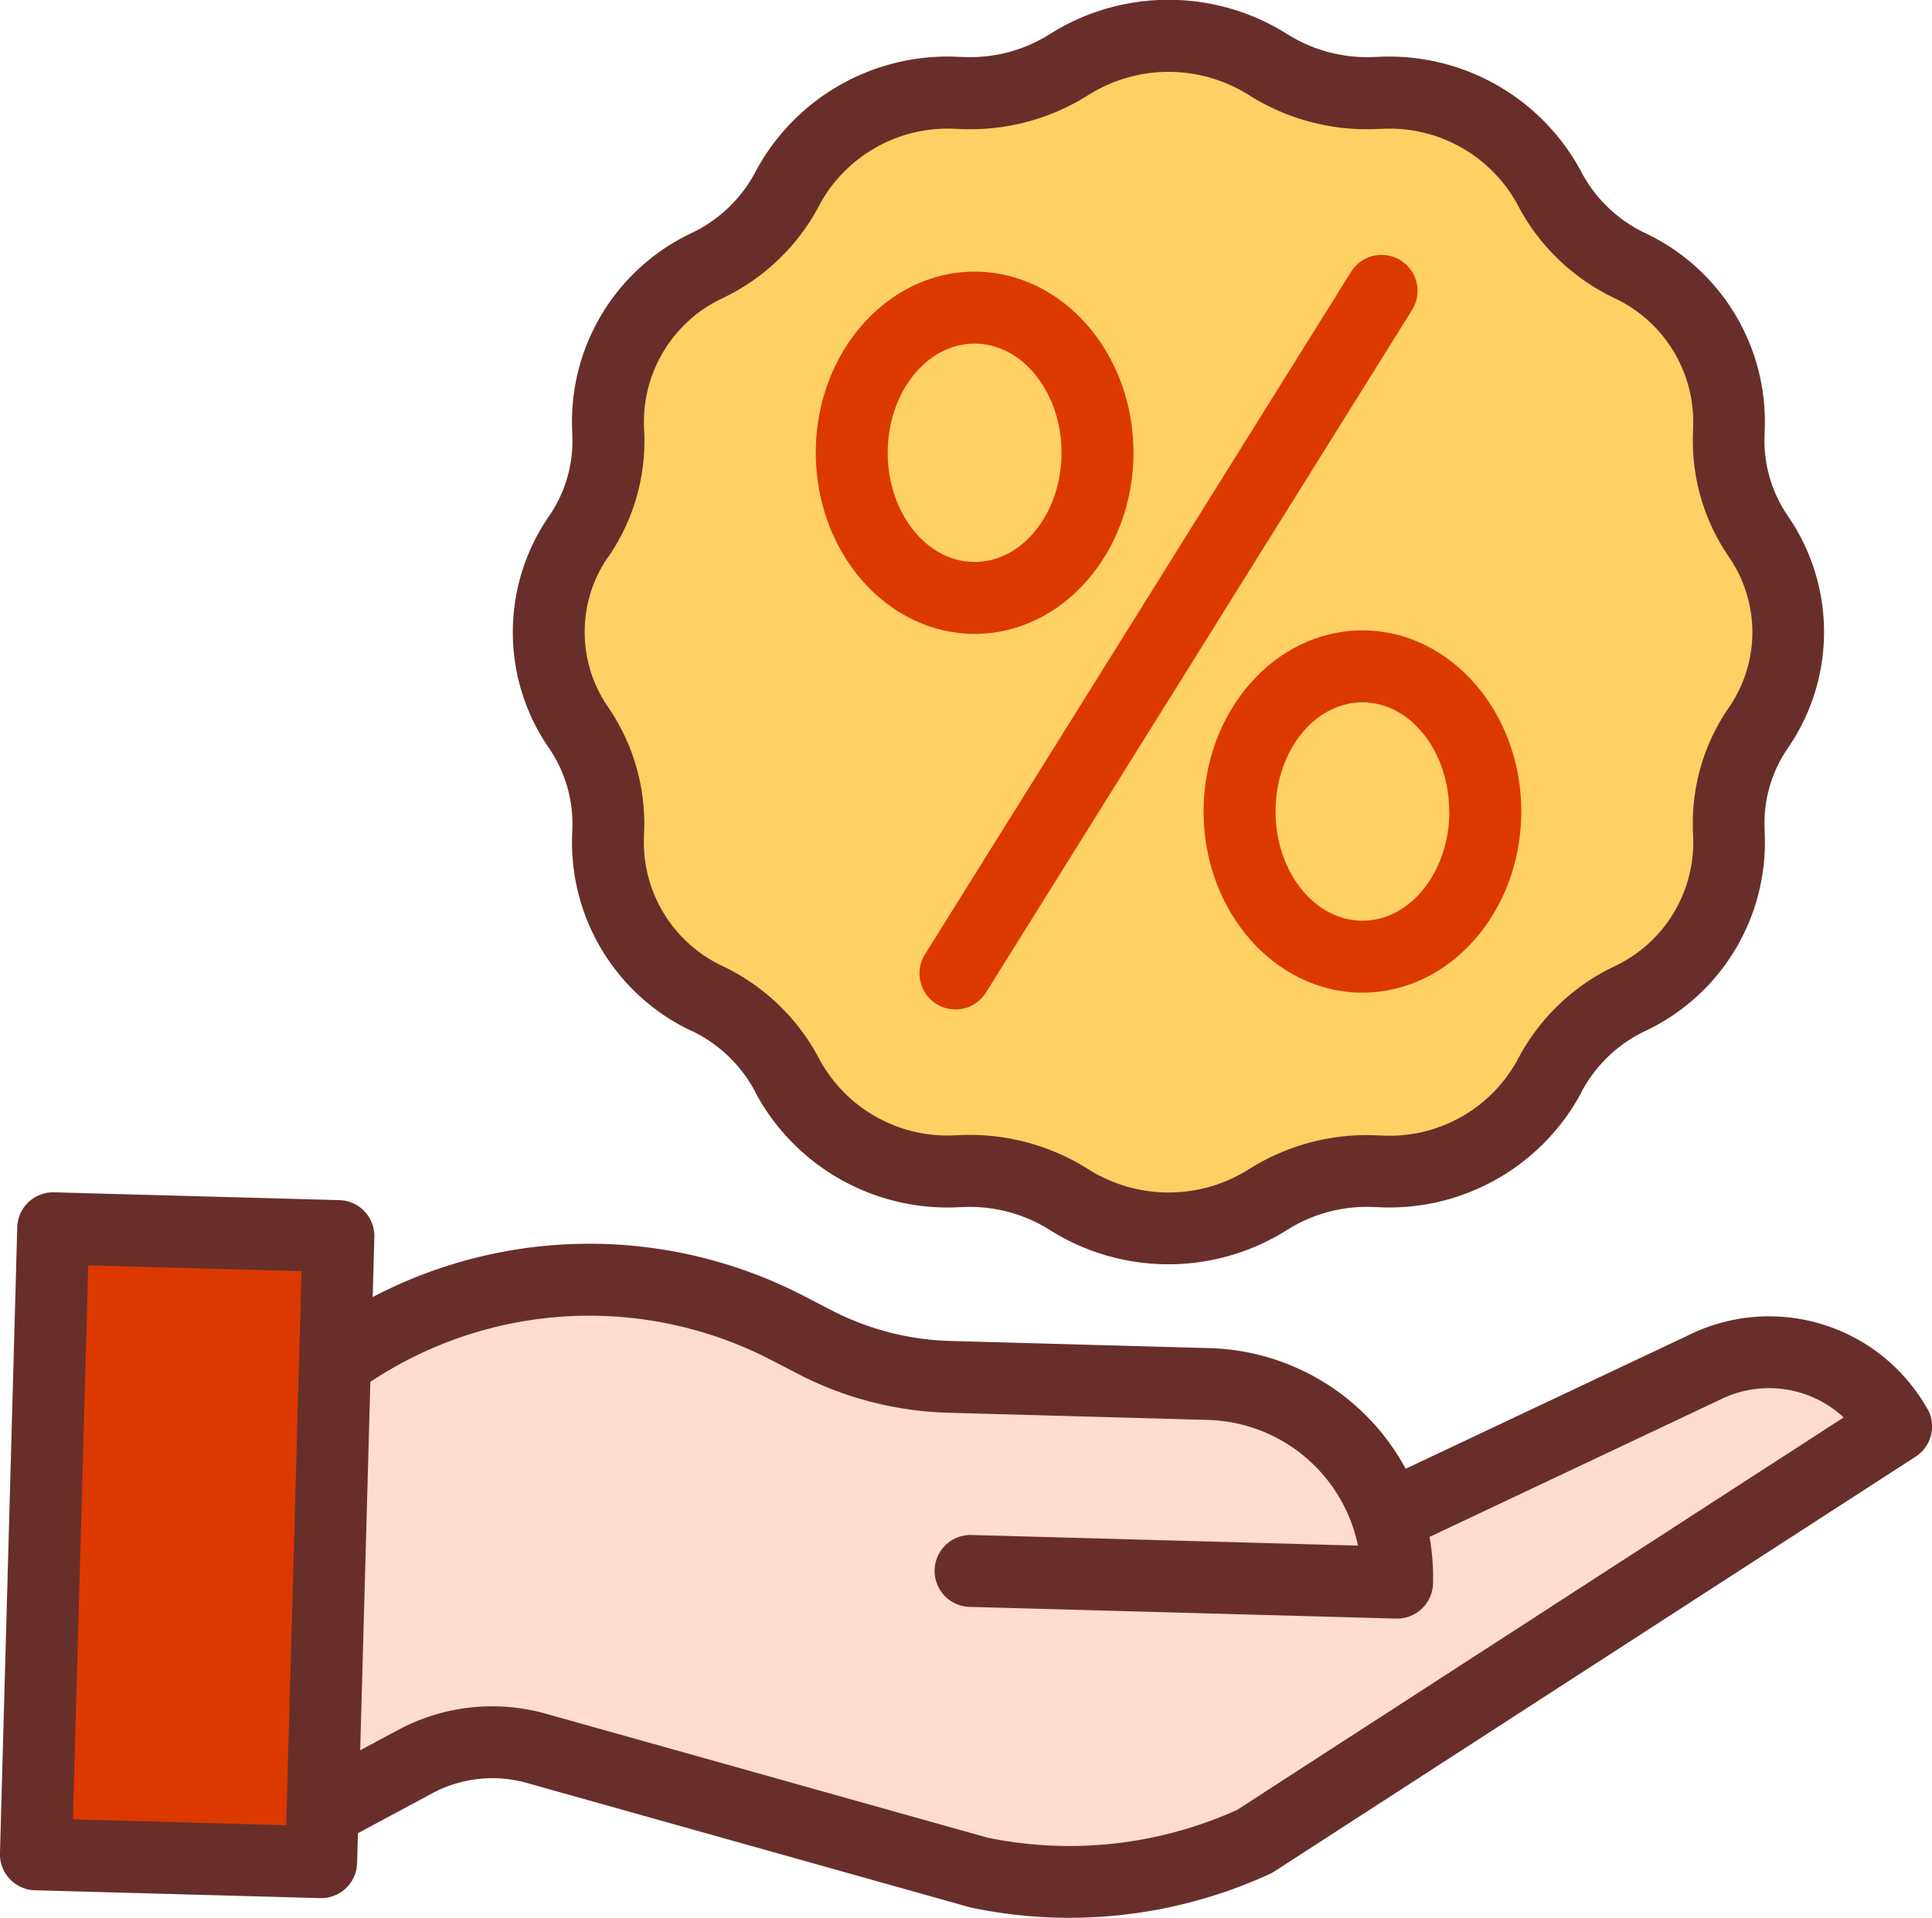<svg xmlns="http://www.w3.org/2000/svg" width="63.083" height="62.626" viewBox="0 0 63.083 62.626">
  <g id="offer" transform="translate(-0.001 -0.341)">
    <path id="Path_140007" data-name="Path 140007" d="M106.512,292.792l10.306-4.868a4.765,4.765,0,0,1,6.3,1.91l-20.949,13.551a14.394,14.394,0,0,1-8.988,1.017L78.73,300.348a5.349,5.349,0,0,0-3.97.435L71.739,302.4l.407-14.735.12,0a14.136,14.136,0,0,1,14.691-1.028l.865.447a10.092,10.092,0,0,0,4.368,1.128l8.493.235a6.318,6.318,0,0,1,5.83,4.344Zm0,0" transform="translate(-61.205 -242.912)" fill="#ffddce"/>
    <path id="Path_140008" data-name="Path 140008" d="M161.557,24.683a5.5,5.5,0,0,1,0,6.241,5.51,5.51,0,0,0-.973,3.127c0,.1,0,.2.009.305l0,.041a5.643,5.643,0,0,1-3.227,5.372l-.022.01a5.778,5.778,0,0,0-2.6,2.5l-.01.021a5.936,5.936,0,0,1-5.585,3.1l-.041,0a6.059,6.059,0,0,0-3.568.928,6.085,6.085,0,0,1-6.488,0,6.051,6.051,0,0,0-3.236-.937c-.11,0-.222,0-.332.009l-.041,0a5.935,5.935,0,0,1-5.585-3.1l-.01-.021a5.782,5.782,0,0,0-2.6-2.5l-.022-.01A5.64,5.64,0,0,1,124,34.4l0-.041a5.516,5.516,0,0,0-.965-3.432,5.489,5.489,0,0,1,0-6.241,5.51,5.51,0,0,0,.973-3.127c0-.1,0-.2-.009-.305l0-.04a5.637,5.637,0,0,1,3.227-5.372l.022-.01a5.793,5.793,0,0,0,2.6-2.505l.01-.02a5.937,5.937,0,0,1,5.585-3.105l.041,0a6.073,6.073,0,0,0,3.568-.928,6.087,6.087,0,0,1,6.488,0,6.074,6.074,0,0,0,3.568.928l.041,0a5.939,5.939,0,0,1,5.585,3.105l.01.02a5.788,5.788,0,0,0,2.6,2.505l.022.01a5.64,5.64,0,0,1,3.227,5.372l0,.04A5.511,5.511,0,0,0,161.557,24.683Zm-8.917,8.978c0-2.618-1.8-4.739-4.012-4.739s-4.013,2.121-4.013,4.739,1.8,4.74,4.013,4.74S152.639,36.28,152.639,33.661ZM139.977,21.947c0-2.617-1.8-4.739-4.012-4.739s-4.013,2.121-4.013,4.739,1.8,4.741,4.013,4.741S139.977,24.566,139.977,21.947Zm0,0" transform="translate(-104.14 -6.822)" fill="#ffd064"/>
    <path id="Path_140009" data-name="Path 140009" d="M279.693,148.547c2.215,0,4.012,2.121,4.012,4.739s-1.8,4.74-4.012,4.74-4.013-2.121-4.013-4.74S277.476,148.547,279.693,148.547Zm0,0" transform="translate(-235.205 -126.447)" fill="#ffd064"/>
    <path id="Path_140010" data-name="Path 140010" d="M193.443,68.758c2.215,0,4.012,2.121,4.012,4.739s-1.8,4.741-4.012,4.741-4.013-2.122-4.013-4.741S191.227,68.758,193.443,68.758Zm0,0" transform="translate(-161.618 -58.372)" fill="#ffd064"/>
    <path id="Path_140011" data-name="Path 140011" d="M17.358,292.581l-.045,1.661L8,293.985l.562-20.438,9.314.255-.111,4.044Zm0,0" transform="translate(-6.824 -233.095)" fill="#dc3900"/>
    <g id="Group_73750" data-name="Group 73750" transform="translate(0.001 0.341)">
      <path id="Path_140012" data-name="Path 140012" d="M116,27.462l0,.032a.063.063,0,0,1,0,.015A6.812,6.812,0,0,0,119.884,34l.016.007.01,0A4.577,4.577,0,0,1,121.979,36l0,.009.009.018a7.116,7.116,0,0,0,6.677,3.731h.052a4.888,4.888,0,0,1,2.879.748,7.261,7.261,0,0,0,7.741,0,4.857,4.857,0,0,1,2.876-.749h.053a7.112,7.112,0,0,0,6.677-3.731l.009-.018,0-.009a4.567,4.567,0,0,1,2.057-1.98l.022-.01.017-.008a6.814,6.814,0,0,0,3.886-6.495l0-.019,0-.032c0-.076-.006-.153-.006-.229a4.314,4.314,0,0,1,.765-2.459,6.671,6.671,0,0,0,0-7.576,4.358,4.358,0,0,1-.76-2.69l0-.027c0-.007,0-.014,0-.022a6.811,6.811,0,0,0-3.887-6.494l-.019-.009-.014-.006a4.585,4.585,0,0,1-2.062-1.981l-.014-.028A7.11,7.11,0,0,0,142.26,2.2h-.022l-.03,0a4.88,4.88,0,0,1-2.868-.749,7.261,7.261,0,0,0-7.74,0,4.877,4.877,0,0,1-2.869.749l-.03,0h-.022a7.112,7.112,0,0,0-6.687,3.732l-.014.028a4.584,4.584,0,0,1-2.062,1.982l-.015.006-.018.009A6.808,6.808,0,0,0,116,14.456a.093.093,0,0,0,0,.018l0,.032c0,.076.006.153.006.229a4.315,4.315,0,0,1-.765,2.46,6.663,6.663,0,0,0,0,7.576A4.365,4.365,0,0,1,116,27.462Zm1.175-8.934a6.656,6.656,0,0,0,1.181-3.794c0-.123,0-.249-.011-.373a.084.084,0,0,0,0-.017l0-.029a4.465,4.465,0,0,1,2.559-4.236l.012-.006.015-.007a6.917,6.917,0,0,0,3.131-3.013l.011-.023.005-.01a4.759,4.759,0,0,1,4.468-2.47l.03,0h.021a7.205,7.205,0,0,0,4.258-1.107,4.911,4.911,0,0,1,5.234,0,7.209,7.209,0,0,0,4.258,1.107h.021l.029,0a4.759,4.759,0,0,1,4.467,2.47l.005.01.012.024a6.918,6.918,0,0,0,3.131,3.013l.014.007.013.006a4.468,4.468,0,0,1,2.559,4.234l0,.028c0,.008,0,.016,0,.024a6.721,6.721,0,0,0,1.171,4.165,4.322,4.322,0,0,1,0,4.907,6.652,6.652,0,0,0-1.181,3.794c0,.125,0,.251.011.373,0,.006,0,.012,0,.018l0,.031a4.472,4.472,0,0,1-2.563,4.237l-.024.011a6.915,6.915,0,0,0-3.131,3.014l-.011.021-.006.011a4.759,4.759,0,0,1-4.478,2.469h-.051a7.184,7.184,0,0,0-4.246,1.107,4.911,4.911,0,0,1-5.234,0A7.217,7.217,0,0,0,128.99,37.4c-.127,0-.256,0-.383.01h-.053a4.757,4.757,0,0,1-4.478-2.469l-.005-.011-.011-.021a6.926,6.926,0,0,0-3.143-3.019l-.014-.006a4.469,4.469,0,0,1-2.561-4.238l0-.033c0-.006,0-.011,0-.017a6.718,6.718,0,0,0-1.171-4.165,4.314,4.314,0,0,1,0-4.906Zm0,0" transform="translate(-97.315 -0.341)" fill="#682f2a"/>
      <path id="Path_140013" data-name="Path 140013" d="M205.053,81.432a1.174,1.174,0,0,0,1.618-.374l13.913-22.289a1.174,1.174,0,1,0-1.992-1.244L204.678,79.813a1.174,1.174,0,0,0,.374,1.618Zm0,0" transform="translate(-174.477 -48.649)" fill="#dc3900"/>
      <path id="Path_140014" data-name="Path 140014" d="M186.617,72.587c2.86,0,5.187-2.654,5.187-5.916s-2.327-5.913-5.187-5.913-5.187,2.652-5.187,5.913S183.757,72.587,186.617,72.587Zm0-9.48c1.564,0,2.838,1.6,2.838,3.564s-1.273,3.567-2.838,3.567-2.838-1.6-2.838-3.567S185.052,63.107,186.617,63.107Zm0,0" transform="translate(-154.794 -51.888)" fill="#dc3900"/>
      <path id="Path_140015" data-name="Path 140015" d="M267.68,146.461c0,3.261,2.327,5.915,5.187,5.915s5.187-2.654,5.187-5.915-2.327-5.914-5.187-5.914S267.68,143.2,267.68,146.461Zm8.025,0c0,1.966-1.273,3.566-2.838,3.566s-2.838-1.6-2.838-3.566,1.273-3.565,2.838-3.565S275.7,144.495,275.7,146.461Zm0,0" transform="translate(-228.381 -119.963)" fill="#dc3900"/>
      <path id="Path_140016" data-name="Path 140016" d="M62.932,272.614a5.932,5.932,0,0,0-7.834-2.388l-9.2,4.345a7.509,7.509,0,0,0-6.391-3.939l-8.494-.235a8.976,8.976,0,0,1-3.86-1l-.864-.448a15.241,15.241,0,0,0-14.119.015l.054-1.958a1.174,1.174,0,0,0-1.142-1.207l-9.314-.255H1.737a1.174,1.174,0,0,0-1.173,1.142L0,287.127a1.174,1.174,0,0,0,1.141,1.207l9.313.257h.032a1.174,1.174,0,0,0,1.175-1.142l.027-.978,2.421-1.3a4.155,4.155,0,0,1,3.1-.339l14.449,4.055.076.018a15.442,15.442,0,0,0,3.178.328,15.651,15.651,0,0,0,6.544-1.429,1.15,1.15,0,0,0,.146-.079l20.949-13.551a1.175,1.175,0,0,0,.384-1.565ZM9.359,285.724l-.013.486-6.964-.192.5-18.09,6.966.191Zm31.035-.014a13.3,13.3,0,0,1-8.142.908l-14.41-4.044A6.491,6.491,0,0,0,13,283.1l-1.238.662.332-12.028a12.908,12.908,0,0,1,13.115-.7l.865.448a11.333,11.333,0,0,0,4.875,1.259l8.493.235a5.152,5.152,0,0,1,4.747,3.538,5.083,5.083,0,0,1,.151.566l-12.652-.348a1.175,1.175,0,0,0-.064,2.348l13.96.383h.033a1.175,1.175,0,0,0,1.175-1.142,7.54,7.54,0,0,0-.114-1.524l9.436-4.458.028-.013a3.587,3.587,0,0,1,4.058.568Zm0,0" transform="translate(-0.001 -226.611)" fill="#682f2a"/>
    </g>
  </g>
</svg>
